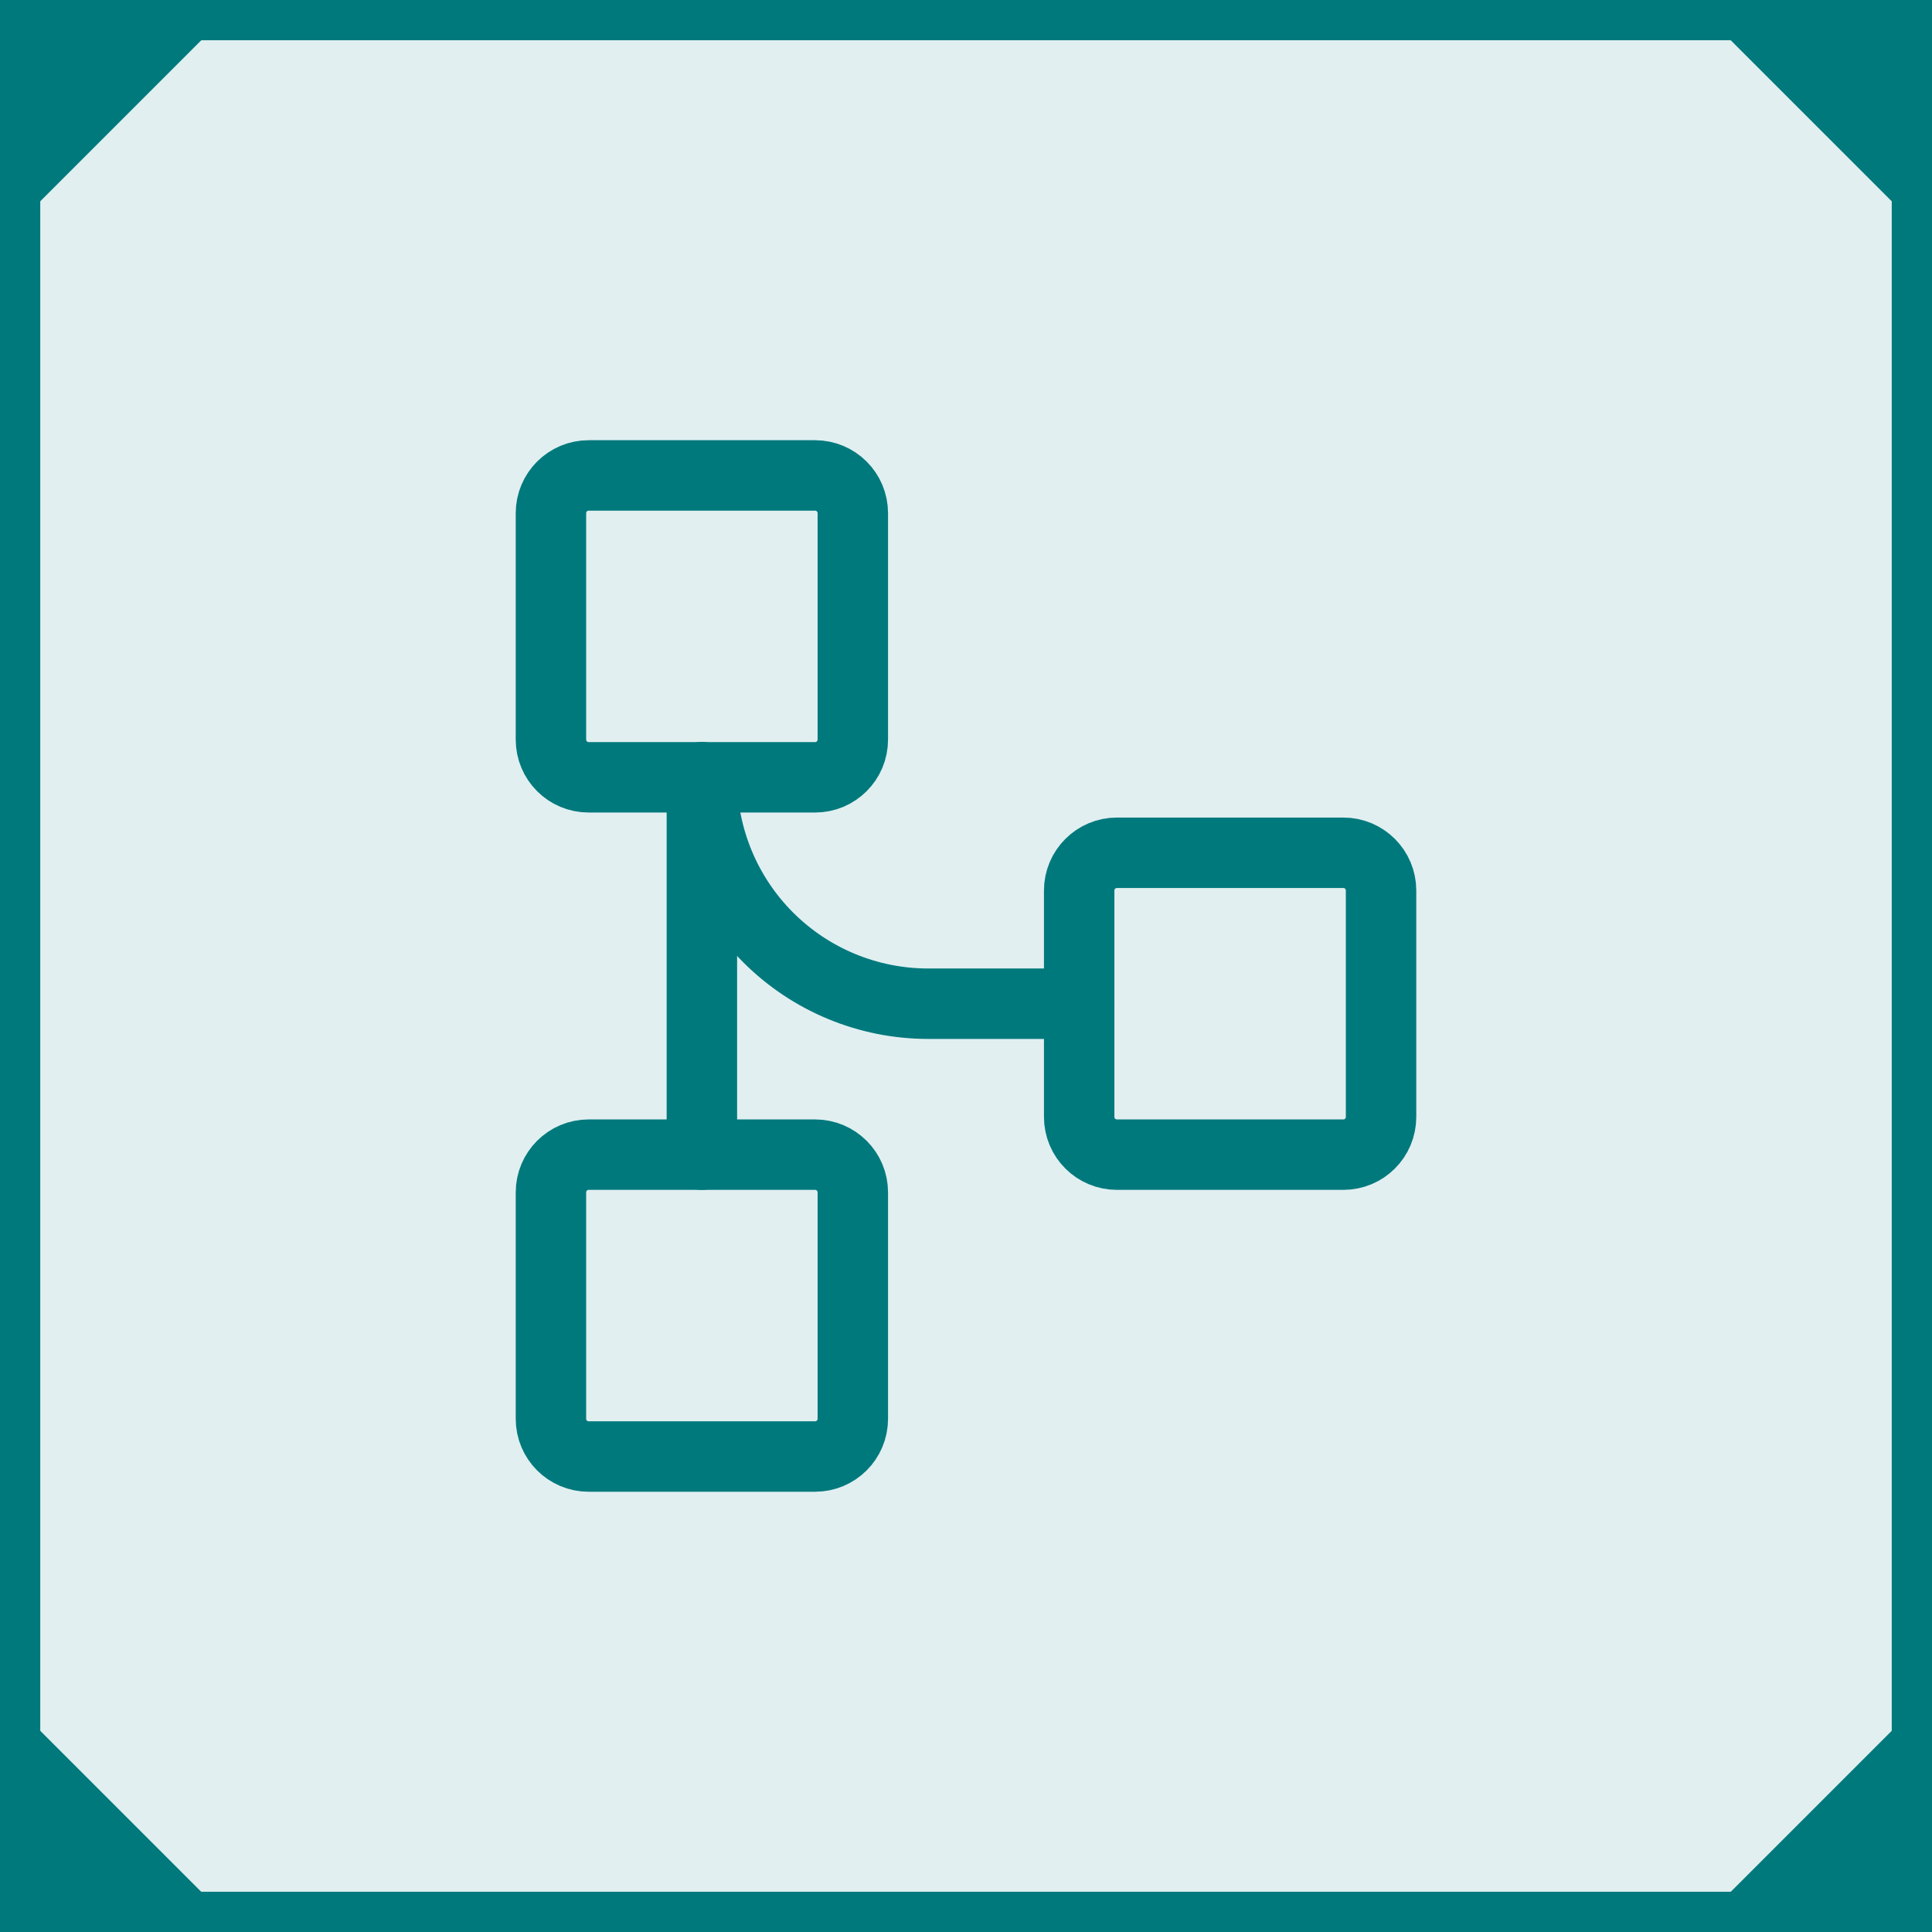 <svg width="48" height="48" viewBox="0 0 48 48" fill="none" xmlns="http://www.w3.org/2000/svg">
<rect x="0.5" y="0.5" width="47" height="47" fill="#00797D" fill-opacity="0.12" stroke="#00797D"/>
<g clip-path="url(#clip0_1576_94444)">
<path d="M17.438 19.312V28.687" stroke="#00797D" stroke-width="1.75" stroke-linecap="round" stroke-linejoin="round"/>
<path d="M26.812 24.937H23.062C21.571 24.937 20.14 24.345 19.085 23.29C18.03 22.235 17.438 20.804 17.438 19.312" stroke="#00797D" stroke-width="1.75" stroke-linecap="round" stroke-linejoin="round"/>
<path d="M13.688 18.375V12.75C13.688 12.232 14.107 11.812 14.625 11.812H20.25C20.768 11.812 21.188 12.232 21.188 12.75V18.375C21.188 18.893 20.768 19.312 20.25 19.312H14.625C14.107 19.312 13.688 18.893 13.688 18.375Z" stroke="#00797D" stroke-width="1.75" stroke-linecap="round" stroke-linejoin="round"/>
<path d="M13.688 35.25V29.625C13.688 29.107 14.107 28.687 14.625 28.687H20.25C20.768 28.687 21.188 29.107 21.188 29.625V35.25C21.188 35.768 20.768 36.187 20.25 36.187H14.625C14.107 36.187 13.688 35.768 13.688 35.25Z" stroke="#00797D" stroke-width="1.75" stroke-linecap="round" stroke-linejoin="round"/>
<path d="M26.812 27.75V22.125C26.812 21.607 27.232 21.187 27.75 21.187H33.375C33.893 21.187 34.312 21.607 34.312 22.125V27.75C34.312 28.268 33.893 28.687 33.375 28.687H27.75C27.232 28.687 26.812 28.268 26.812 27.75Z" stroke="#00797D" stroke-width="1.75" stroke-linecap="round" stroke-linejoin="round"/>
</g>
<path d="M7.15493e-08 0.001L0 6.001L6 0.001L7.15493e-08 0.001Z" fill="#00797D"/>
<path d="M7.15493e-08 48.001L0 42.001L6 48.001L7.15493e-08 48.001Z" fill="#00797D"/>
<path d="M48 48.001L48 42.001L42 48.001L48 48.001Z" fill="#00797D"/>
<path d="M48 0.001H42L48 6.001V0.001Z" fill="#00797D"/>
<defs>
<clipPath id="clip0_1576_94444">
<rect width="28" height="28" fill="white" transform="translate(10 10)"/>
</clipPath>
</defs>
</svg>
